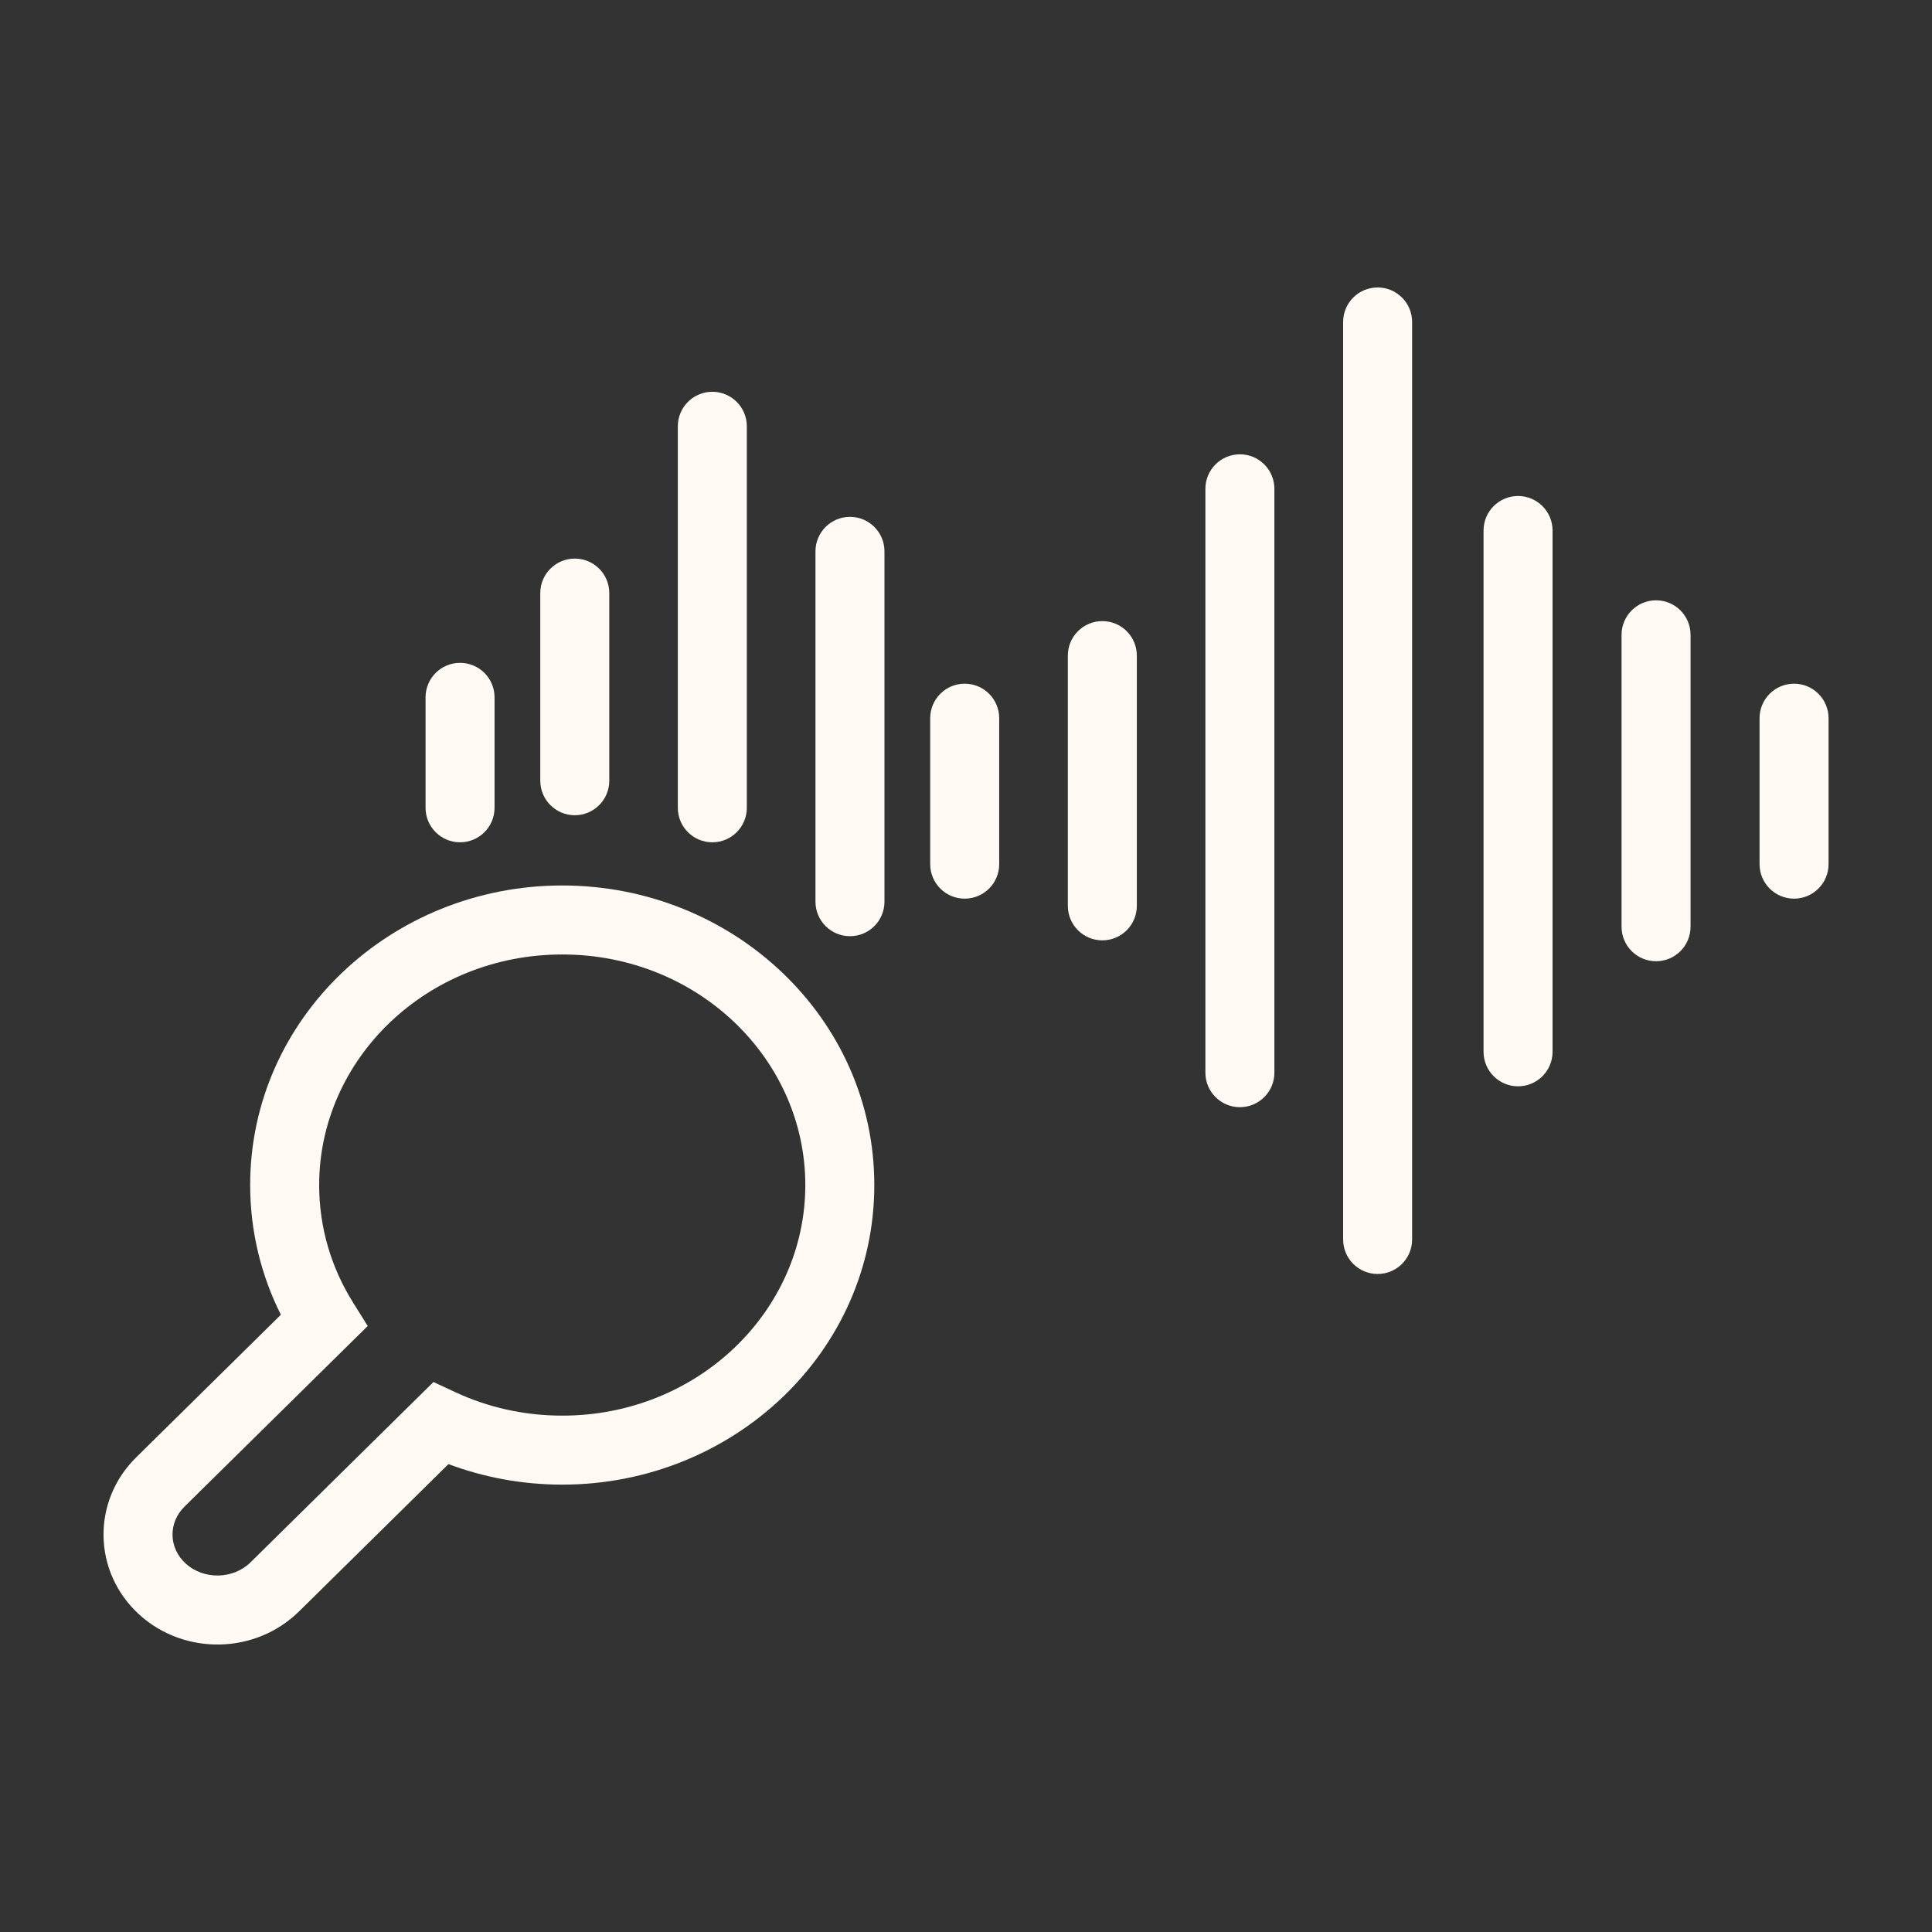 <svg xmlns="http://www.w3.org/2000/svg" width="140" height="140" viewBox="0 0 140 140" fill="none"><rect x="0" y="0" width="140" height="140" fill="#333333" stroke="none"/><path d="M99.828 20.831C101.209 20.831 102.328 21.951 102.328 23.331V89.817C102.328 91.198 101.209 92.317 99.828 92.317C98.447 92.317 97.328 91.198 97.328 89.817V23.331C97.328 21.951 98.447 20.831 99.828 20.831Z" fill="#FEFAF3"></path><path d="M89.847 32.921C91.228 32.921 92.347 34.041 92.347 35.421V77.731C92.347 79.111 91.228 80.231 89.847 80.231C88.467 80.231 87.347 79.111 87.347 77.731V35.421C87.347 34.041 88.467 32.921 89.847 32.921Z" fill="#FEFAF3"></path><path d="M33.337 48.032C34.718 48.032 35.837 49.151 35.837 50.532V58.536C35.837 59.916 34.718 61.036 33.337 61.036C31.956 61.036 30.837 59.916 30.837 58.536V50.532C30.837 49.151 31.956 48.032 33.337 48.032Z" fill="#FEFAF3"></path><path d="M69.906 49.542C71.287 49.542 72.406 50.662 72.406 52.042V62.62C72.406 64.001 71.287 65.12 69.906 65.12C68.525 65.12 67.406 64.001 67.406 62.62V52.042C67.406 50.662 68.525 49.542 69.906 49.542Z" fill="#FEFAF3"></path><path d="M132.504 52.042C132.504 50.662 131.384 49.542 130.004 49.542C128.623 49.542 127.504 50.662 127.504 52.042V62.62C127.504 64.001 128.623 65.12 130.004 65.12C131.384 65.12 132.504 64.001 132.504 62.62V52.042Z" fill="#FEFAF3"></path><path d="M112.504 38.442C112.504 37.062 111.384 35.942 110.004 35.942C108.623 35.942 107.504 37.062 107.504 38.442V76.218C107.504 77.599 108.623 78.718 110.004 78.718C111.384 78.718 112.504 77.599 112.504 76.218V38.442Z" fill="#FEFAF3"></path><path d="M79.879 45.008C81.26 45.008 82.379 46.127 82.379 47.508V65.641C82.379 67.021 81.26 68.141 79.879 68.141C78.498 68.141 77.379 67.021 77.379 65.641V47.508C77.379 46.127 78.498 45.008 79.879 45.008Z" fill="#FEFAF3"></path><path d="M122.504 46.001C122.504 44.62 121.384 43.501 120.004 43.501C118.623 43.501 117.504 44.62 117.504 46.001V67.155C117.504 68.536 118.623 69.655 120.004 69.655C121.384 69.655 122.504 68.536 122.504 67.155V46.001Z" fill="#FEFAF3"></path><path d="M44.151 42.977C44.151 41.596 43.032 40.477 41.651 40.477C40.27 40.477 39.151 41.596 39.151 42.977V56.575C39.151 57.955 40.27 59.075 41.651 59.075C43.032 59.075 44.151 57.955 44.151 56.575V42.977Z" fill="#FEFAF3"></path><path d="M61.592 37.453C62.973 37.453 64.092 38.572 64.092 39.953V65.34C64.092 66.721 62.973 67.84 61.592 67.84C60.212 67.84 59.092 66.721 59.092 65.34V39.953C59.092 38.572 60.212 37.453 61.592 37.453Z" fill="#FEFAF3"></path><path d="M54.118 30.89C54.118 29.509 52.999 28.39 51.618 28.39C50.237 28.39 49.118 29.509 49.118 30.89L49.118 58.536C49.118 59.916 50.237 61.036 51.618 61.036C52.999 61.036 54.118 59.916 54.118 58.536L54.118 30.89Z" fill="#FEFAF3"></path><path fill-rule="evenodd" clip-rule="evenodd" d="M40.742 64.165C28.363 64.165 18.128 73.777 18.128 85.873C18.128 89.24 18.928 92.429 20.352 95.272L9.864 105.61C6.633 108.796 6.728 113.917 10.074 116.982C13.346 119.978 18.51 119.883 21.67 116.768L32.498 106.094C35.056 107.055 37.839 107.582 40.742 107.582C53.121 107.582 63.356 97.97 63.356 85.873C63.356 73.777 53.121 64.165 40.742 64.165ZM23.128 85.873C23.128 76.753 30.905 69.165 40.742 69.165C50.58 69.165 58.356 76.753 58.356 85.873C58.356 94.994 50.58 102.582 40.742 102.582C37.951 102.582 35.32 101.967 32.985 100.879L31.411 100.145L18.16 113.207C16.896 114.454 14.76 114.493 13.45 113.294C12.215 112.163 12.181 110.347 13.374 109.171L26.647 96.087L25.584 94.387C24.021 91.89 23.128 88.982 23.128 85.873Z" fill="#FEFAF3"></path></svg>